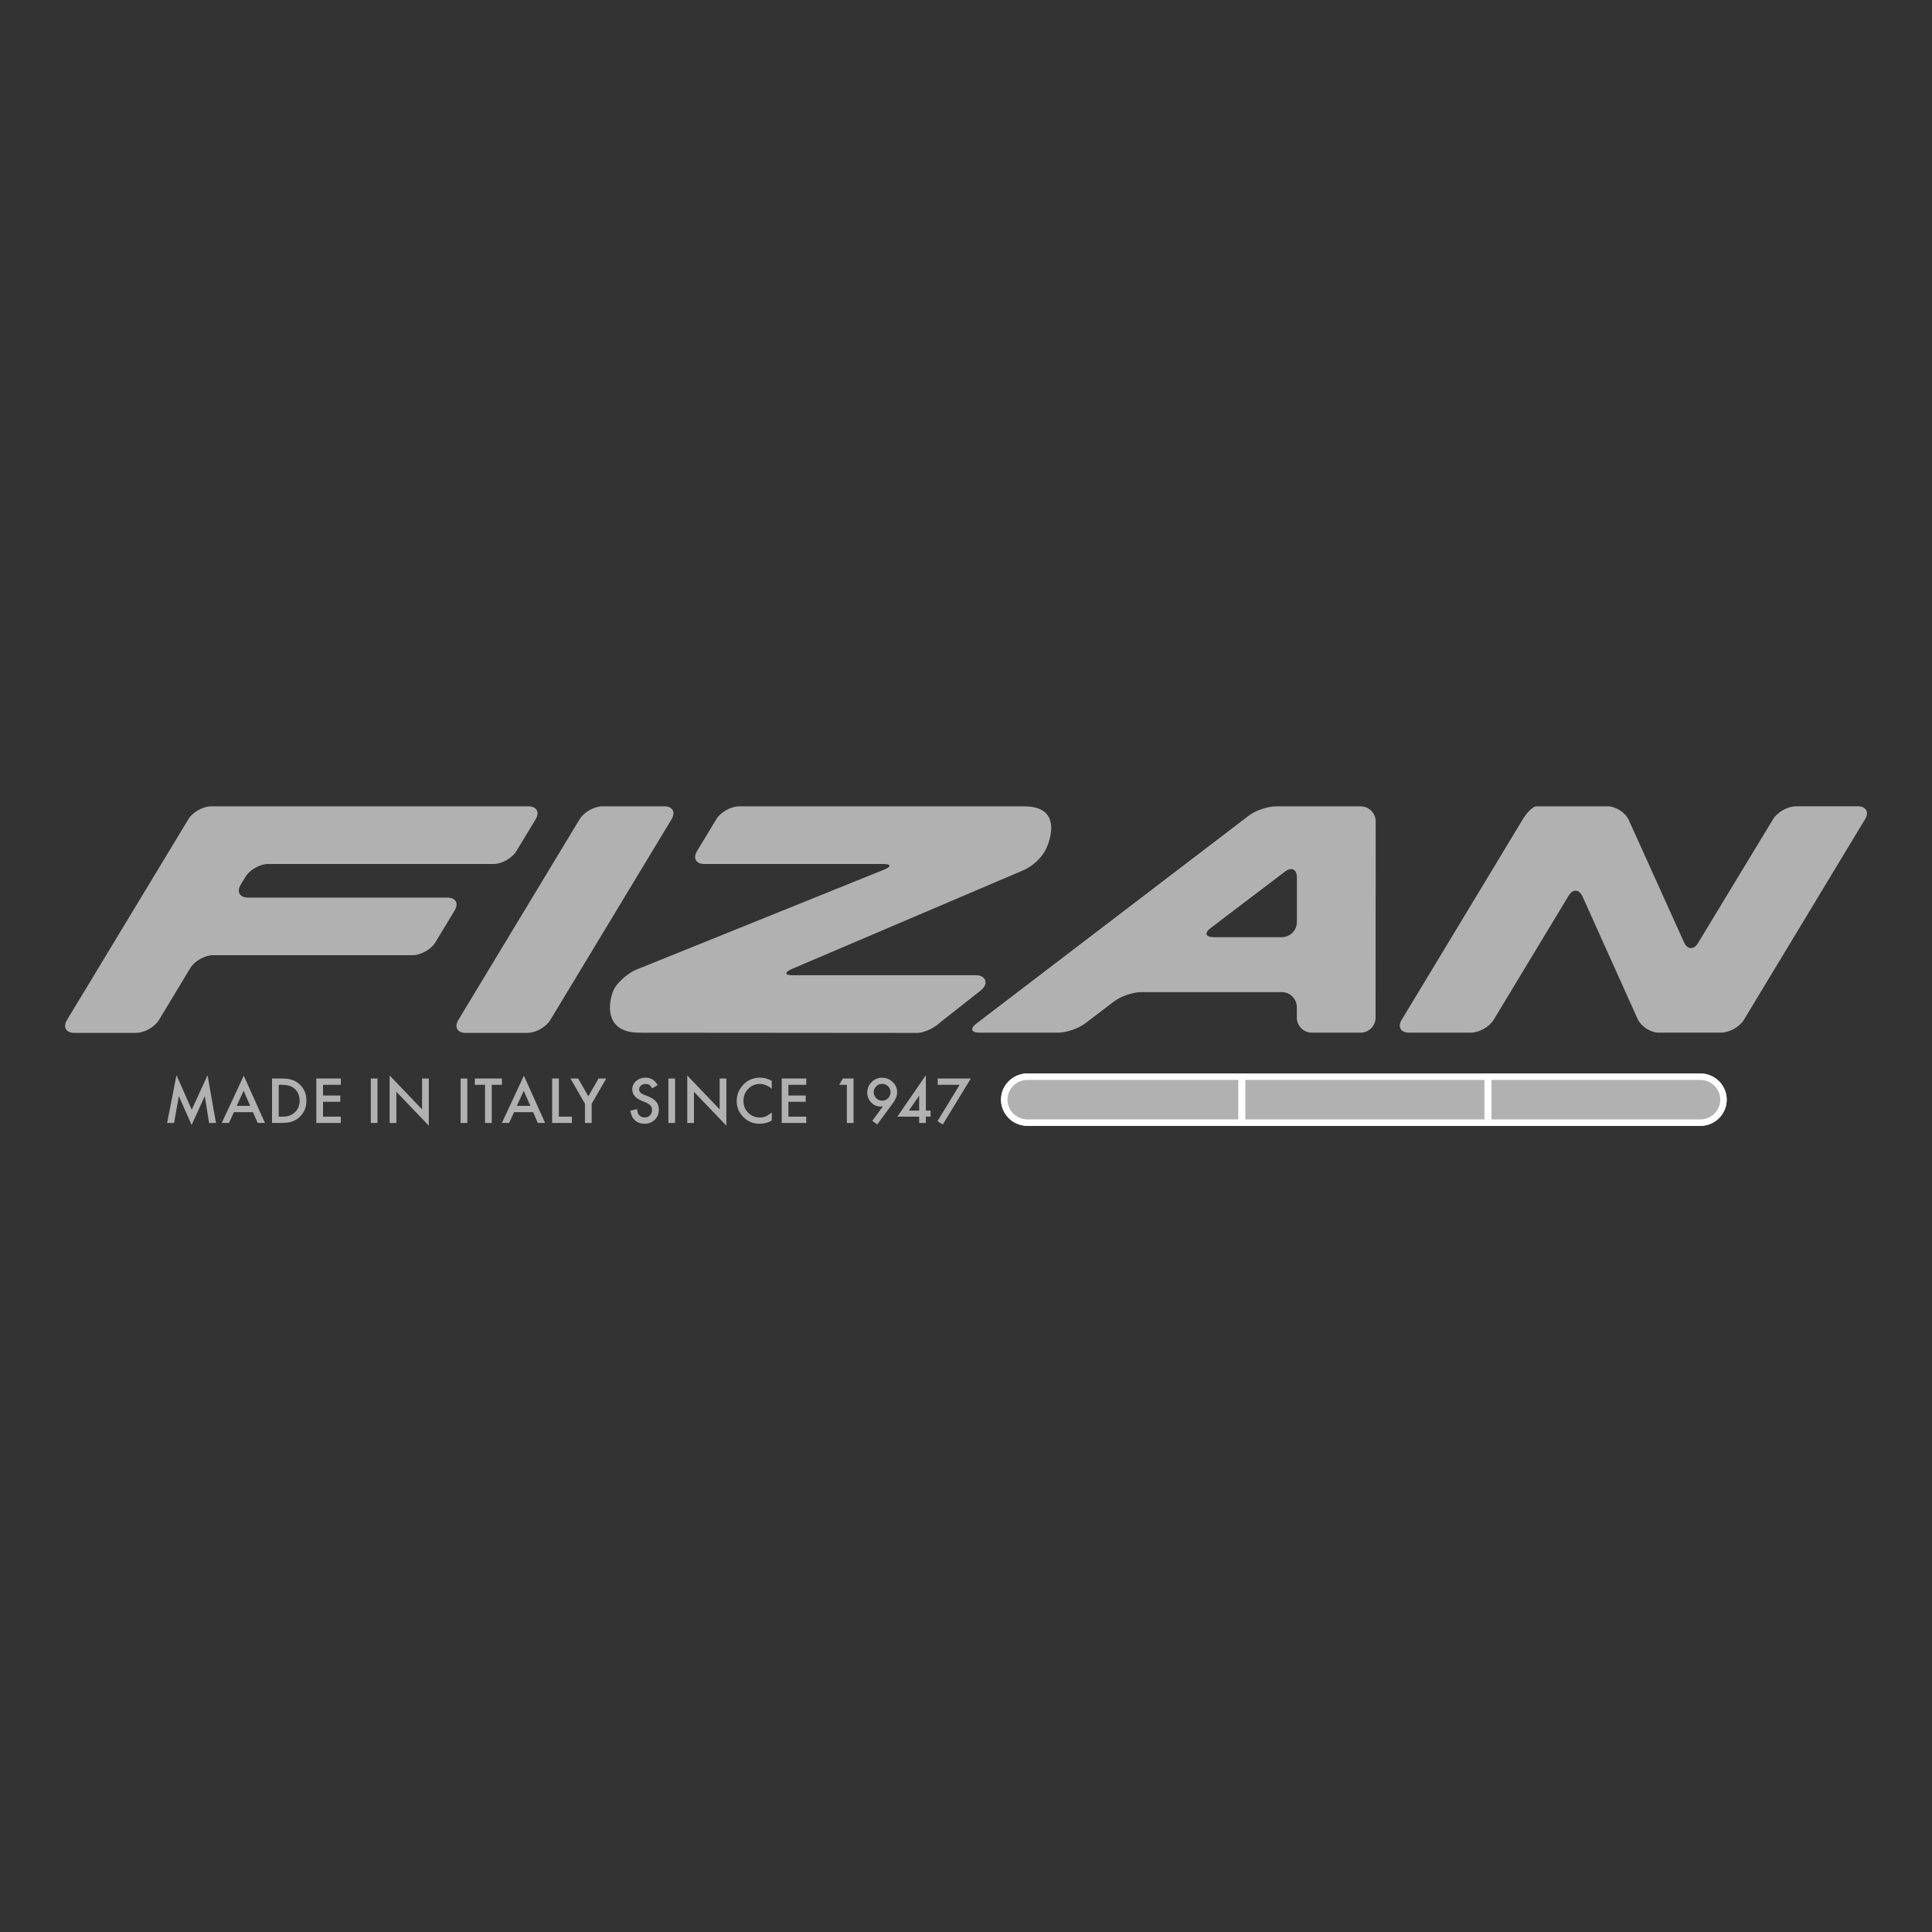 <?xml version="1.0" encoding="utf-8"?>
<!-- Generator: Adobe Illustrator 26.3.1, SVG Export Plug-In . SVG Version: 6.00 Build 0)  -->
<svg version="1.1" id="Warstwa_1" xmlns="http://www.w3.org/2000/svg" xmlns:xlink="http://www.w3.org/1999/xlink" x="0px" y="0px"
	 width="600px" height="600px" viewBox="0 0 600 600" style="enable-background:new 0 0 600 600;" xml:space="preserve">
<rect x="0" y="0" width="600" height="600" fill="#333333" stroke="none"/>
<style type="text/css">
	.st0{fill:#B2B1B1;stroke:#FFFFFF;stroke-width:2;stroke-miterlimit:10;}
	.st1{fill:#B2B1B1;}
</style>
<g>
	<path class="st0" d="M319.09,334.38c-3.98,0-7.21,3.19-7.21,7.13c0,3.94,3.23,7.13,7.21,7.13h66.46v-14.27H319.09z"/>
	<path class="st0" d="M319.09,334.38c-3.98,0-7.21,3.19-7.21,7.13c0,3.94,3.23,7.13,7.21,7.13h66.46v-14.27H319.09z"/>
	<rect x="385.75" y="334.38" class="st0" width="76.26" height="14.27"/>
	<rect x="385.75" y="334.38" class="st0" width="76.26" height="14.27"/>
	<path class="st0" d="M528.03,334.38H462.2v14.27h65.83c3.98,0,7.21-3.19,7.21-7.13C535.24,337.58,532.01,334.38,528.03,334.38"/>
	<path class="st0" d="M528.03,334.38H462.2v14.27h65.83c3.98,0,7.21-3.19,7.21-7.13C535.24,337.58,532.01,334.38,528.03,334.38z"/>
	<polygon class="st1" points="51.9,348.75 54.81,333.9 59.55,344.63 64.46,333.9 67.07,348.75 64.93,348.75 63.6,340.41 
		59.51,349.38 55.54,340.4 54.06,348.75 	"/>
	<path class="st1" d="M77.71,343.44l-2.05-4.69l-2.15,4.69H77.71z M78.56,345.39h-5.91l-1.54,3.35h-2.24l6.83-14.68l6.59,14.68
		h-2.28L78.56,345.39z"/>
	<path class="st1" d="M86.56,346.79h0.94c0.94,0,1.71-0.1,2.33-0.3c0.62-0.21,1.18-0.54,1.68-0.99c1.03-0.94,1.54-2.15,1.54-3.66
		c0-1.51-0.51-2.74-1.52-3.69c-0.91-0.84-2.26-1.26-4.03-1.26h-0.94V346.79z M84.48,348.75v-13.81h2.9c1.39,0,2.49,0.14,3.29,0.41
		c0.87,0.27,1.65,0.73,2.35,1.37c1.42,1.3,2.14,3.01,2.14,5.12c0,2.12-0.74,3.84-2.23,5.15c-0.75,0.66-1.53,1.11-2.34,1.37
		c-0.76,0.26-1.84,0.38-3.25,0.38H84.48z"/>
	<polygon class="st1" points="105.85,336.9 100.32,336.9 100.32,340.22 105.69,340.22 105.69,342.17 100.32,342.17 100.32,346.79 
		105.85,346.79 105.85,348.75 98.23,348.75 98.23,334.94 105.85,334.94 	"/>
	<rect x="115.16" y="334.94" class="st1" width="2.08" height="13.81"/>
	<polygon class="st1" points="121.01,348.75 121.01,334 131.08,344.53 131.08,334.94 133.17,334.94 133.17,349.59 123.1,339.08 
		123.1,348.75 	"/>
	<rect x="143.05" y="334.94" class="st1" width="2.08" height="13.81"/>
	<polygon class="st1" points="152.72,336.9 152.72,348.75 150.63,348.75 150.63,336.9 147.46,336.9 147.46,334.94 155.88,334.94 
		155.88,336.9 	"/>
	<path class="st1" d="M164.71,343.44l-2.05-4.69l-2.15,4.69H164.71z M165.56,345.39h-5.91l-1.54,3.35h-2.24l6.83-14.68l6.59,14.68
		h-2.28L165.56,345.39z"/>
	<polygon class="st1" points="173.56,334.94 173.56,346.79 177.61,346.79 177.61,348.75 171.47,348.75 171.47,334.94 	"/>
	<polygon class="st1" points="181.67,342.78 177.16,334.94 179.56,334.94 182.71,340.46 185.88,334.94 188.28,334.94 183.75,342.78 
		183.75,348.75 181.67,348.75 	"/>
	<path class="st1" d="M204.24,336.99l-1.69,1c-0.32-0.55-0.62-0.91-0.9-1.07c-0.3-0.19-0.68-0.29-1.15-0.29
		c-0.58,0-1.06,0.16-1.44,0.49c-0.38,0.32-0.57,0.73-0.57,1.22c0,0.67,0.5,1.22,1.5,1.63l1.38,0.56c1.12,0.45,1.94,1.01,2.46,1.66
		c0.52,0.65,0.78,1.45,0.78,2.4c0,1.27-0.42,2.32-1.27,3.15c-0.85,0.84-1.91,1.25-3.18,1.25c-1.2,0-2.19-0.36-2.97-1.07
		c-0.77-0.71-1.25-1.71-1.44-3l2.11-0.47c0.1,0.81,0.26,1.37,0.5,1.68c0.43,0.6,1.06,0.9,1.88,0.9c0.65,0,1.19-0.22,1.62-0.65
		c0.43-0.44,0.64-0.99,0.64-1.65c0-0.27-0.04-0.51-0.11-0.74c-0.07-0.22-0.19-0.43-0.35-0.62c-0.16-0.19-0.36-0.36-0.61-0.53
		c-0.25-0.16-0.55-0.32-0.9-0.47l-1.33-0.55c-1.89-0.8-2.84-1.97-2.84-3.5c0-1.04,0.4-1.9,1.19-2.6c0.79-0.7,1.78-1.05,2.96-1.05
		C202.1,334.67,203.35,335.44,204.24,336.99"/>
	<rect x="207.57" y="334.94" class="st1" width="2.08" height="13.81"/>
	<polygon class="st1" points="213.43,348.75 213.43,334 223.5,344.53 223.5,334.94 225.58,334.94 225.58,349.59 215.52,339.08 
		215.52,348.75 	"/>
	<path class="st1" d="M239.68,335.68v2.46c-1.2-1.01-2.45-1.51-3.74-1.51c-1.42,0-2.61,0.51-3.59,1.53
		c-0.98,1.01-1.47,2.25-1.47,3.72c0,1.45,0.49,2.67,1.47,3.67c0.98,0.99,2.18,1.49,3.6,1.49c0.73,0,1.35-0.12,1.87-0.36
		c0.29-0.12,0.58-0.28,0.89-0.48c0.31-0.2,0.63-0.45,0.97-0.73v2.52c-1.19,0.68-2.44,1.01-3.76,1.01c-1.97,0-3.66-0.69-5.05-2.07
		c-1.39-1.39-2.08-3.07-2.08-5.03c0-1.76,0.58-3.33,1.74-4.7c1.43-1.69,3.28-2.53,5.55-2.53
		C237.33,334.67,238.52,335.01,239.68,335.68"/>
	<polygon class="st1" points="250.39,336.9 244.85,336.9 244.85,340.22 250.23,340.22 250.23,342.17 244.85,342.17 244.85,346.79 
		250.39,346.79 250.39,348.75 242.77,348.75 242.77,334.94 250.39,334.94 	"/>
	<polygon class="st1" points="263,336.9 260.61,336.9 261.76,334.94 265.08,334.94 265.08,348.75 263,348.75 	"/>
	<path class="st1" d="M271.35,339.17c0,0.74,0.25,1.37,0.76,1.88c0.51,0.51,1.13,0.77,1.85,0.77c0.72,0,1.34-0.25,1.84-0.76
		c0.51-0.51,0.77-1.13,0.77-1.85c0-0.72-0.26-1.34-0.77-1.85c-0.51-0.51-1.12-0.76-1.85-0.76c-0.71,0-1.33,0.25-1.83,0.76
		C271.61,337.87,271.35,338.47,271.35,339.17 M272.43,349.22l-1.53-1.14l3.3-4.5c-0.18,0.02-0.33,0.04-0.46,0.05
		c-0.13,0.01-0.23,0.02-0.3,0.02c-1.12,0-2.08-0.43-2.9-1.28c-0.81-0.85-1.21-1.87-1.21-3.06c0-1.27,0.45-2.35,1.35-3.26
		c0.91-0.91,1.99-1.36,3.26-1.36c1.26,0,2.35,0.45,3.28,1.34c0.93,0.89,1.4,1.94,1.4,3.15c0,1.07-0.45,2.23-1.36,3.48L272.43,349.22
		z"/>
	<path class="st1" d="M285.45,344.89v-4.62l-3.18,4.62H285.45z M287.53,344.89H289v1.9h-1.47v1.96h-2.08v-1.96h-6.78l8.86-12.88
		V344.89z"/>
	<polygon class="st1" points="298.02,336.9 291.21,336.9 291.21,334.94 301.5,334.94 292.79,349.22 291.14,348.18 	"/>
	<path class="st1" d="M557.74,250.41c-2.57,0-5.77,1.8-7.1,4l-23.31,38.47c-1.33,2.2-3.29,2.08-4.35-0.26l-17.15-37.95
		c-1.06-2.35-4.03-4.26-6.6-4.26h-15.7h-6.43c-0.96,0-2.84,1.8-4.17,4l-37.62,62.29c-1.33,2.2-0.31,4,2.26,4h19.2
		c2.57,0,5.77-1.8,7.1-4l23.27-38.52c1.33-2.2,3.28-2.08,4.34,0.26l17.09,37.99c1.06,2.35,4.02,4.26,6.6,4.26h19.33
		c2.57,0,5.77-1.8,7.1-4l37.62-62.29c1.33-2.2,0.31-4-2.26-4H557.74z"/>
	<path class="st1" d="M187.11,250.41c-2.57,0-5.77,1.8-7.1,4l-37.67,62.36c-1.33,2.2-0.31,4,2.26,4h19.2c2.57,0,5.77-1.8,7.1-4
		l37.67-62.36c1.33-2.2,0.31-4-2.26-4H187.11z"/>
	<path class="st1" d="M376.93,291.04c-2.57,0-3-1.27-0.95-2.83l23.07-17.52c2.05-1.56,3.72-0.73,3.72,1.85l-0.01,13.83
		c0,2.57-2.11,4.68-4.68,4.68H376.93z M402.78,250.42c0,0.01-2.1,0.01-4.68,0l-1.81,0c-2.57-0.01-6.35,1.27-8.4,2.83l-84.66,64.62
		c-2.04,1.56-1.61,2.84,0.96,2.84h24.34c2.57,0,6.35-1.27,8.4-2.83l9.14-6.94c2.05-1.55,5.83-2.83,8.4-2.83h43.6
		c2.57,0,4.68,2.11,4.67,4.68l0,3.24c0,2.57,2.1,4.68,4.68,4.68h15.1c2.57,0,4.68-2.1,4.68-4.68l0.03-60.94
		c0-2.57-2.1-4.68-4.67-4.68h-15.1C404.88,250.41,402.78,250.42,402.78,250.42"/>
	<path class="st1" d="M246.27,302.88c-2.57,0-2.76-0.87-0.42-1.93l71.98-30.69c3.96-1.79,6.29-4.89,7.23-7.04
		c0.94-2.15,4.97-12.8-6.99-12.8h-88.52c-2.57,0-5.77,1.8-7.1,4l-5.99,9.9c-1.33,2.2-0.32,4,2.26,4h55.5c2.57,0,2.72,0.79,0.34,1.75
		l-76.95,31.06c-2.38,0.96-5.43,3.55-6.76,5.75c-1.33,2.2-4.64,13.83,7.7,13.83l86.16,0.07c2.57,0,5.83-1.8,7.42-3.39l12.59-9.9
		c2.59-2.27,1.1-4.62-1.47-4.62H246.27z"/>
	<path class="st1" d="M141.2,282.75c1.33-2.2,0.32-4-2.26-4H77.01c-2.57,0-3.59-1.8-2.26-4l1.47-2.43c1.33-2.2,4.52-4,7.1-4h69.95
		c2.57,0,5.77-1.8,7.1-4l5.99-9.9c1.33-2.2,0.32-4-2.26-4H94.12h-9.35h-8.42h-9.35h-1.42c-2.57,0-5.77,1.8-7.09,4.01L20.8,316.77
		c-1.33,2.2-0.31,4,2.26,4h19.2c2.57,0,5.77-1.8,7.1-4l9.74-16.12c1.33-2.2,4.52-4.01,7.1-4.01h61.92c2.57,0,5.77-1.8,7.1-4
		L141.2,282.75z"/>
</g>
<g>
</g>
<g>
</g>
<g>
</g>
<g>
</g>
<g>
</g>
<g>
</g>
</svg>
